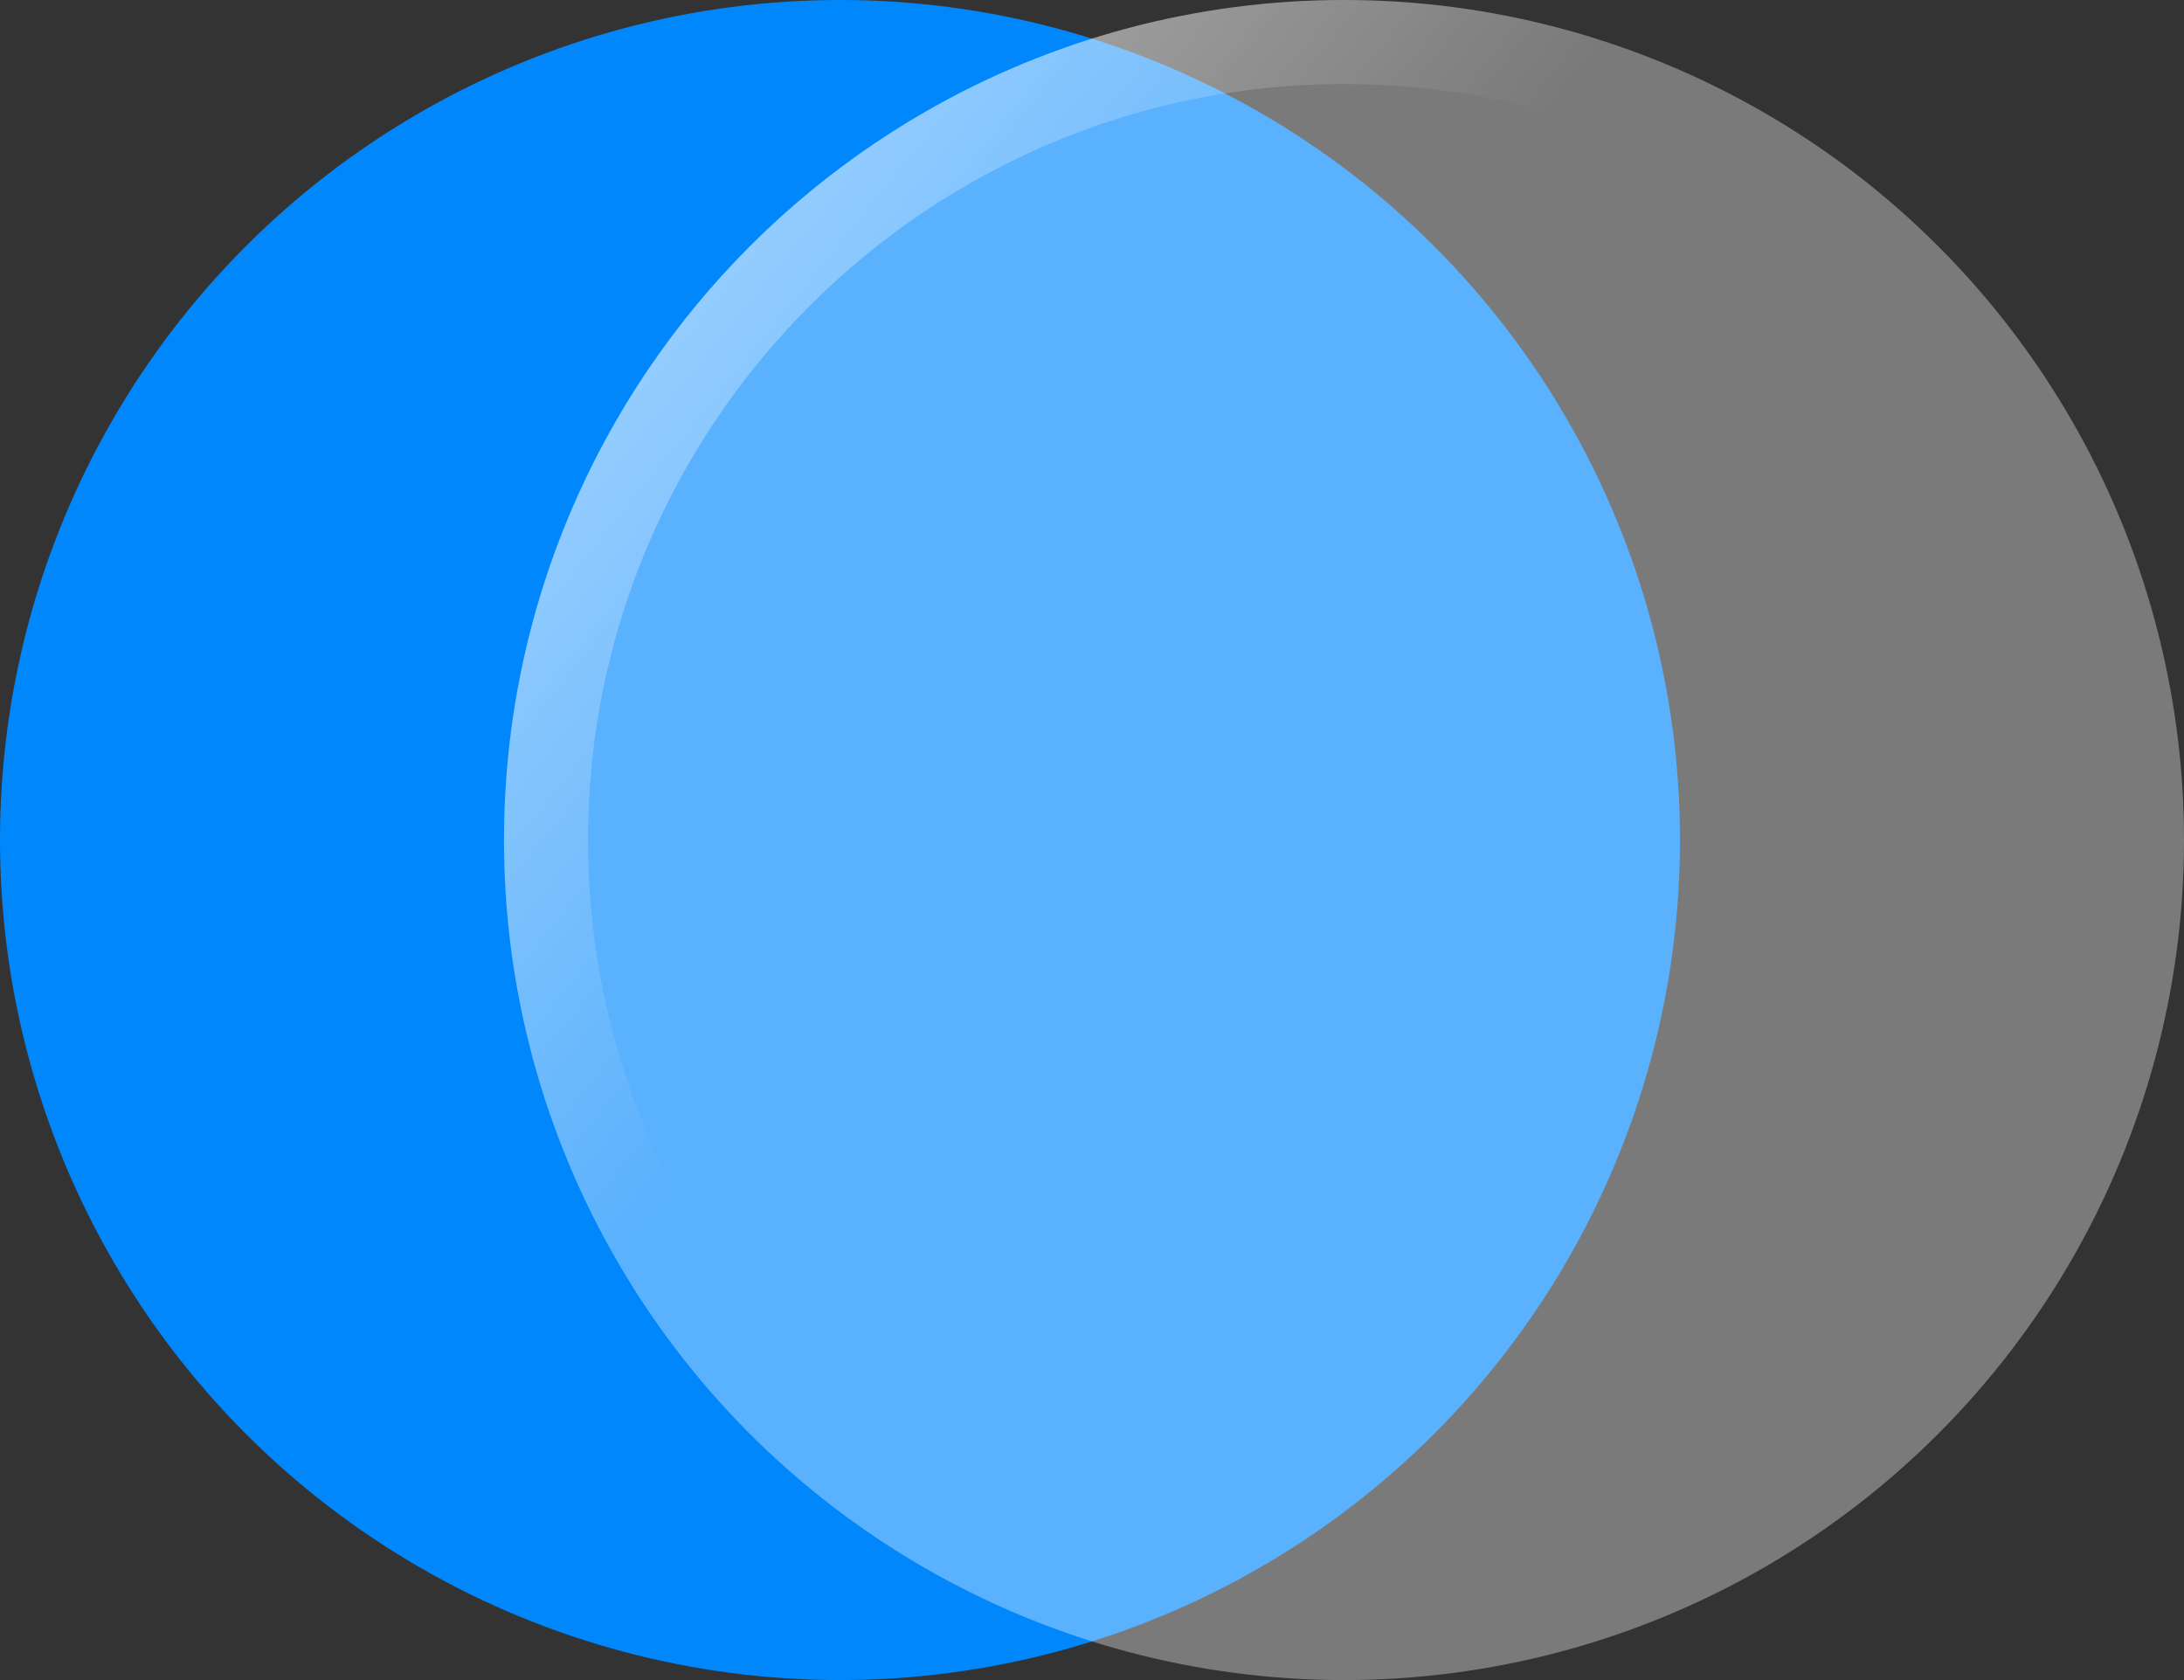 <?xml version="1.0" encoding="UTF-8"?><svg id="_层_2" xmlns="http://www.w3.org/2000/svg" xmlns:xlink="http://www.w3.org/1999/xlink" viewBox="0 0 26 20"><rect x="0" y="0" width="26" height="20" fill="#333333" stroke="none"/><defs><style>.cls-1,.cls-2{opacity:.35;}.cls-3{fill:url(#_命名的渐变_46);}.cls-4{fill:#0187fc;}.cls-2{fill:#fff;}</style><linearGradient id="_命名的渐变_46" x1="8.23" y1="3.71" x2="23.77" y2="16.29" gradientTransform="matrix(1, 0, 0, 1, 0, 0)" gradientUnits="userSpaceOnUse"><stop offset="0" stop-color="#fff"/><stop offset=".32" stop-color="#fff" stop-opacity="0"/></linearGradient></defs><g id="_层_1-2"><g><circle class="cls-4" cx="10" cy="10" r="10"/><circle class="cls-2" cx="16" cy="10" r="10"/><g class="cls-1"><path class="cls-3" d="M16,1c4.96,0,9,4.04,9,9s-4.04,9-9,9S7,14.96,7,10,11.04,1,16,1m0-1C10.48,0,6,4.48,6,10s4.48,10,10,10,10-4.48,10-10S21.52,0,16,0h0Z"/></g></g></g></svg>